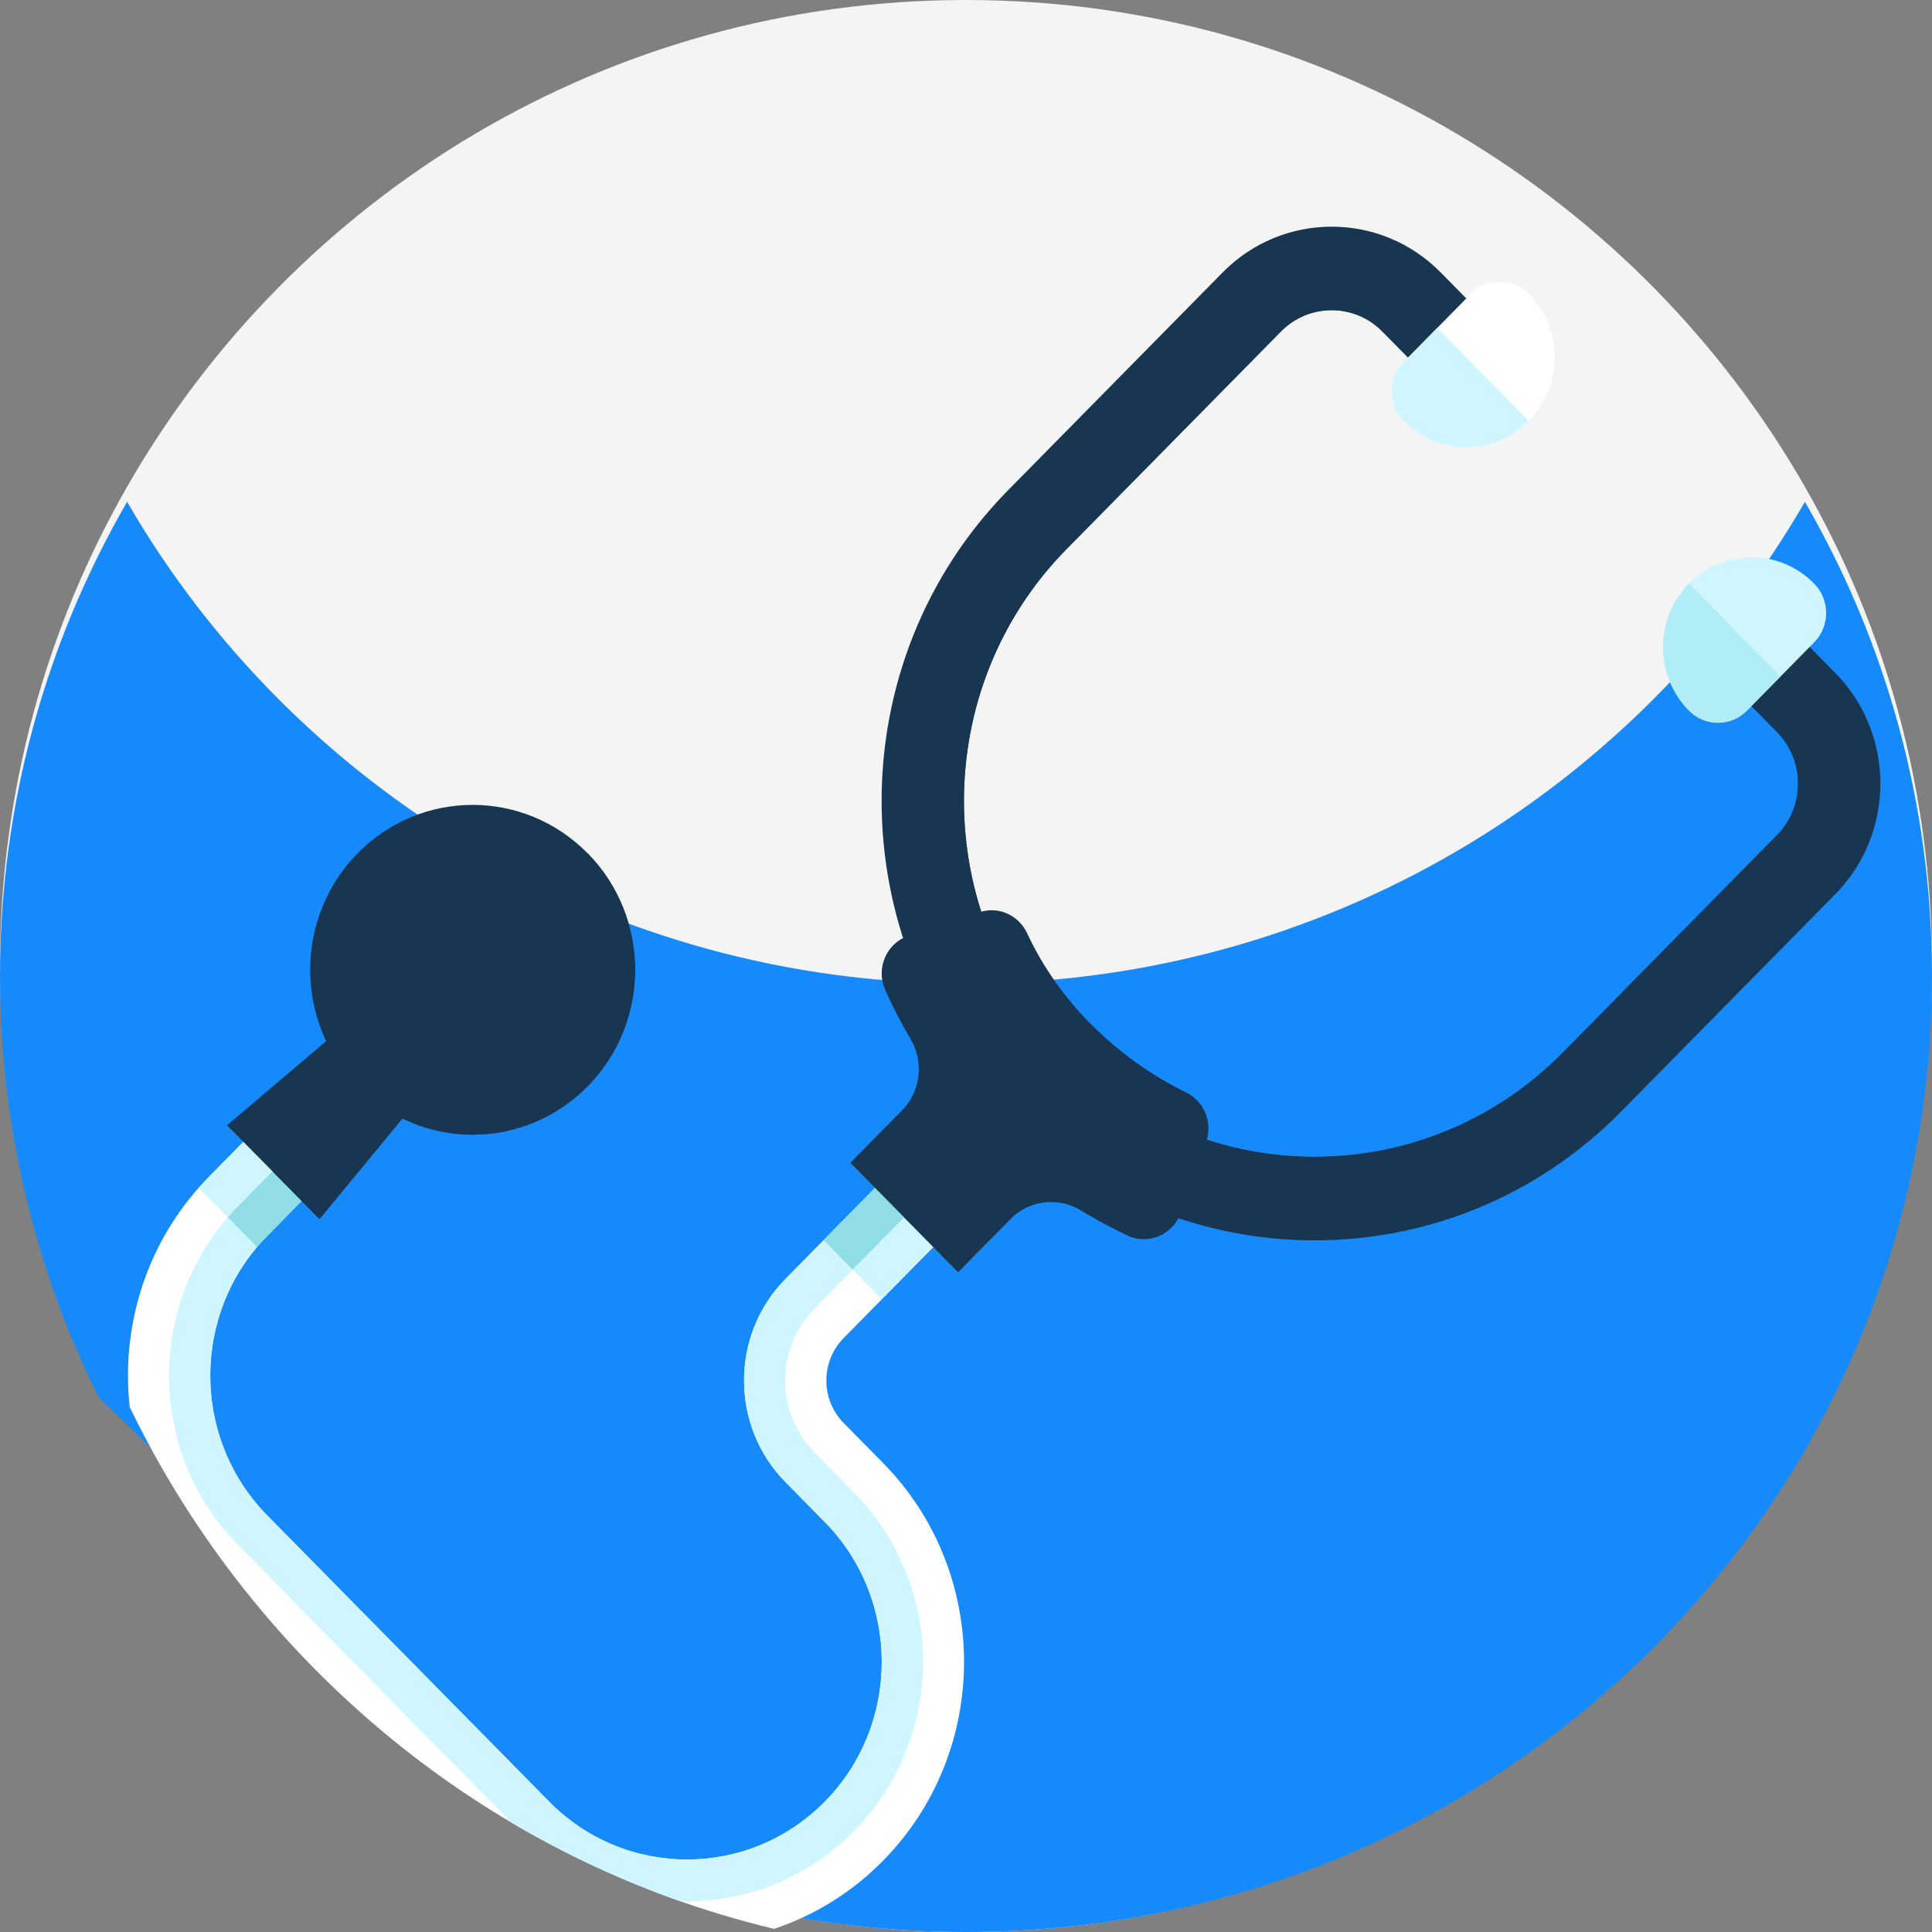 <?xml version="1.0" encoding="UTF-8"?>
<svg width="65px" height="65px" viewBox="0 0 65 65" version="1.1" xmlns="http://www.w3.org/2000/svg" xmlns:xlink="http://www.w3.org/1999/xlink">
    <rect x="0" y="0" width="65" height="65" fill="#808080" stroke="none"/>
    <!-- Generator: Sketch 61.2 (89653) - https://sketch.com -->
    <title>doctor</title>
    <desc>Created with Sketch.</desc>
    <g id="Page-1" stroke="none" stroke-width="1" fill="none" fill-rule="evenodd">
        <g id="Home" transform="translate(-191, -1970)" fill-rule="nonzero">
            <g id="Group-14" transform="translate(156, 1935)">
                <g id="doctor" transform="translate(35, 35)">
                    <path d="M65,32.5 C65,50.449 50.449,65 32.5,65 C29.927,65 27.423,64.7 25.022,64.134 L22.392,63.082 C19.588,61.958 17.035,60.291 14.879,58.174 L3.317,46.818 C1.193,42.498 0,37.638 0,32.5 C0,26.632 1.555,21.129 4.276,16.377 C9.877,6.593 20.419,0 32.5,0 C44.581,0 55.123,6.593 60.724,16.377 C63.445,21.129 65,26.632 65,32.5 Z" id="Path" fill="#F4F4F4"></path>
                    <path d="M65,32.838 C65,50.6 50.449,65 32.5,65 C29.927,65 27.423,64.704 25.022,64.143 L22.392,63.102 C19.588,61.99 17.035,60.34 14.879,58.245 L3.317,47.007 C1.193,42.732 0,37.923 0,32.838 C0,27.032 1.555,21.586 4.276,16.883 C9.877,26.566 20.419,33.09 32.5,33.09 C44.581,33.09 55.123,26.566 60.724,16.883 C63.445,21.586 65,27.032 65,32.838 Z" id="Path" fill="#178AFB"></path>
                    <g id="Group" transform="translate(4.221, 7.597)">
                        <path d="M25.486,41.621 C29.122,45.312 29.122,51.316 25.486,55.006 C24.423,56.086 23.163,56.85 21.823,57.297 C12.284,55.018 4.367,48.467 0.143,39.742 C-0.145,37.138 0.629,34.435 2.464,32.363 C2.575,32.237 2.692,32.113 2.811,31.992 L8.426,26.293 L10.384,28.282 L4.769,33.98 C4.65,34.1 4.536,34.228 4.427,34.355 C2.219,36.965 2.333,40.917 4.77,43.389 L14.257,53.019 C16.813,55.612 20.971,55.612 23.527,53.019 C26.084,50.424 26.084,46.204 23.527,43.609 L22.205,42.266 C20.347,40.381 20.347,37.316 22.205,35.431 L27.462,30.094 L29.421,32.082 L24.163,37.42 C23.387,38.207 23.387,39.489 24.163,40.278 L25.486,41.621 Z" id="Path" fill="#FFFFFF"></path>
                        <path d="M24.506,42.614 C26.057,44.188 26.832,46.252 26.833,48.313 C26.832,50.377 26.057,52.438 24.506,54.012 C22.9,55.643 20.776,56.428 18.671,56.369 C16.685,55.672 14.785,54.783 12.996,53.727 L3.79,44.383 C0.808,41.357 0.694,36.524 3.445,33.359 C3.556,33.232 3.671,33.107 3.79,32.986 L9.405,27.287 L10.384,28.282 L4.769,33.98 C4.71,34.04 4.651,34.102 4.595,34.165 C4.595,34.165 4.594,34.166 4.593,34.166 C4.537,34.228 4.481,34.291 4.427,34.355 C2.219,36.965 2.333,40.917 4.77,43.389 L14.257,53.019 C16.813,55.612 20.971,55.612 23.527,53.019 C26.084,50.424 26.084,46.204 23.527,43.609 L22.205,42.266 C20.347,40.381 20.347,37.316 22.205,35.431 L27.462,30.094 L28.441,31.089 L23.184,36.425 C21.865,37.763 21.865,39.933 23.184,41.272 L24.506,42.614 Z" id="Path" fill="#CFF6FF"></path>
                        <path d="M3.446,33.36 L2.464,32.363 C2.576,32.236 2.692,32.113 2.811,31.992 L8.426,26.293 L9.405,27.287 L3.79,32.986 C3.671,33.107 3.555,33.232 3.446,33.36 Z" id="Path" fill="#CFF6FF"></path>
                        <path d="M4.427,34.356 L3.446,33.36 C3.555,33.232 3.671,33.107 3.79,32.986 L9.405,27.287 L10.384,28.281 L4.77,33.98 C4.71,34.04 4.652,34.101 4.595,34.165 C4.595,34.165 4.594,34.166 4.593,34.167 C4.537,34.228 4.481,34.291 4.427,34.356 Z" id="Path" fill="#91DDE5"></path>
                        <polygon id="Path" fill="#CFF6FF" transform="translate(26.939, 33.599) rotate(-45) translate(-26.939, -33.599) " points="24.116 32.922 29.772 32.88 29.761 34.275 24.105 34.318"></polygon>
                        <polygon id="Path" fill="#91DDE5" transform="translate(25.959, 32.605) rotate(-45) translate(-25.959, -32.605) " points="23.137 31.929 28.793 31.886 28.782 33.282 23.126 33.324"></polygon>
                        <path d="M57.525,22.487 L50.312,29.808 C44.63,35.575 35.384,35.576 29.702,29.809 C24.019,24.041 24.02,14.656 29.702,8.889 L36.915,1.568 C38.936,-0.484 42.227,-0.484 44.248,1.568 L46.8,4.158 L44.842,6.146 L42.289,3.556 C41.347,2.599 39.815,2.6 38.873,3.556 L31.661,10.877 C27.059,15.548 27.058,23.149 31.661,27.821 C36.263,32.492 43.752,32.491 48.353,27.82 L55.566,20.499 C56.508,19.544 56.509,17.988 55.566,17.032 L53.014,14.441 L54.973,12.453 L57.525,15.044 C59.548,17.096 59.547,20.435 57.525,22.487 L57.525,22.487 Z" id="Path" fill="#183651"></path>
                        <path d="M56.546,21.493 L49.333,28.814 C46.757,31.428 43.382,32.734 40.007,32.735 C36.632,32.735 33.256,31.428 30.681,28.815 C25.53,23.586 25.531,15.11 30.681,9.883 L37.894,2.562 C39.378,1.056 41.785,1.056 43.269,2.562 L45.821,5.152 L44.842,6.146 L42.29,3.556 C41.347,2.599 39.815,2.6 38.874,3.556 L31.661,10.877 C27.059,15.548 27.058,23.149 31.661,27.821 C36.263,32.492 43.752,32.491 48.354,27.82 L55.567,20.499 C56.508,19.544 56.509,17.988 55.567,17.032 L53.014,14.441 L53.994,13.447 L56.546,16.038 C58.031,17.545 58.03,19.987 56.546,21.493 L56.546,21.493 Z" id="Path" fill="#183651"></path>
                        <path d="M33.715,33.968 C33.178,33.714 32.653,33.432 32.146,33.123 C31.383,32.658 30.408,32.77 29.778,33.409 L28.013,35.201 L24.389,31.524 L26.129,29.757 C26.758,29.119 26.869,28.128 26.41,27.355 C26.092,26.819 25.808,26.266 25.558,25.701 C25.24,24.976 25.605,24.132 26.349,23.884 L28.736,23.093 C29.371,22.882 30.053,23.193 30.338,23.806 C30.864,24.941 31.614,25.994 32.528,26.906 C33.435,27.815 34.505,28.584 35.682,29.161 C36.29,29.458 36.582,30.172 36.353,30.816 L35.5,33.21 C35.238,33.943 34.413,34.296 33.715,33.968 L33.715,33.968 Z" id="Path" fill="#183651"></path>
                        <polygon id="Path" fill="#183651" points="6.528 33.416 3.418 30.26 9.465 25.127 11.585 27.279"></polygon>
                        <polygon id="Path" fill="#183651" points="6.528 33.416 4.973 31.838 10.524 26.203 11.585 27.279"></polygon>
                        <path d="M15.545,28.953 C13.411,31.119 9.95,31.119 7.815,28.952 C5.681,26.786 5.681,23.273 7.815,21.107 C9.949,18.941 13.41,18.941 15.544,21.107 C17.679,23.274 17.679,26.787 15.545,28.953 Z" id="Path" fill="#183651"></path>
                        <path d="M15.545,28.953 C13.411,31.119 9.95,31.119 7.815,28.952 L15.544,21.107 C17.679,23.274 17.679,26.787 15.545,28.953 Z" id="Path" fill="#183651"></path>
                        <path d="M13.633,27.012 C12.555,28.106 10.807,28.105 9.728,27.011 C8.65,25.916 8.65,24.143 9.728,23.048 C10.806,21.954 12.554,21.954 13.632,23.048 C14.71,24.143 14.711,25.917 13.633,27.012 Z" id="Path" fill="#183651"></path>
                        <path d="M33.715,33.968 C33.178,33.714 32.653,33.432 32.146,33.123 C31.383,32.658 30.408,32.77 29.778,33.409 L28.013,35.201 L26.184,33.346 L32.528,26.906 C33.435,27.815 34.505,28.584 35.682,29.161 C36.29,29.458 36.582,30.172 36.353,30.816 L35.5,33.21 C35.238,33.943 34.413,34.296 33.715,33.968 L33.715,33.968 Z" id="Path" fill="#183651"></path>
                        <path d="M13.633,27.012 C12.555,28.106 10.807,28.105 9.728,27.011 L13.632,23.048 C14.71,24.143 14.711,25.917 13.633,27.012 Z" id="Path" fill="#183651"></path>
                        <g transform="translate(42.48, 1.802)" id="Path">
                            <path d="M4.733,4.763 C4.151,5.353 3.39,5.647 2.628,5.649 C1.867,5.648 1.105,5.354 0.523,4.764 C-0.017,4.216 -0.016,3.328 0.523,2.782 L2.78,0.49 C3.32,-0.057 4.194,-0.057 4.733,0.49 C5.315,1.081 5.606,1.853 5.606,2.627 C5.605,3.399 5.314,4.173 4.733,4.763 Z" fill="#FFFFFF"></path>
                            <path d="M14.332,12.215 L12.074,14.506 C11.536,15.053 10.661,15.054 10.122,14.506 C9.541,13.917 9.25,13.142 9.249,12.37 C9.25,11.596 9.541,10.823 10.123,10.233 C10.703,9.643 11.465,9.347 12.227,9.347 C12.989,9.347 13.751,9.643 14.332,10.233 C14.872,10.78 14.872,11.667 14.332,12.215 L14.332,12.215 Z" fill="#CFF6FF"></path>
                        </g>
                        <path d="M47.213,6.565 C46.631,7.155 45.869,7.449 45.107,7.451 C44.346,7.45 43.584,7.156 43.003,6.566 C42.463,6.018 42.464,5.13 43.003,4.584 L44.132,3.437 L47.213,6.565 Z" id="Path" fill="#CFF6FF"></path>
                        <path d="M55.683,15.162 L54.554,16.308 C54.015,16.855 53.141,16.856 52.601,16.308 C52.02,15.719 51.73,14.944 51.729,14.172 C51.73,13.397 52.021,12.625 52.602,12.035 L55.683,15.162 Z" id="Path" fill="#B0EDF7"></path>
                    </g>
                </g>
            </g>
        </g>
    </g>
</svg>